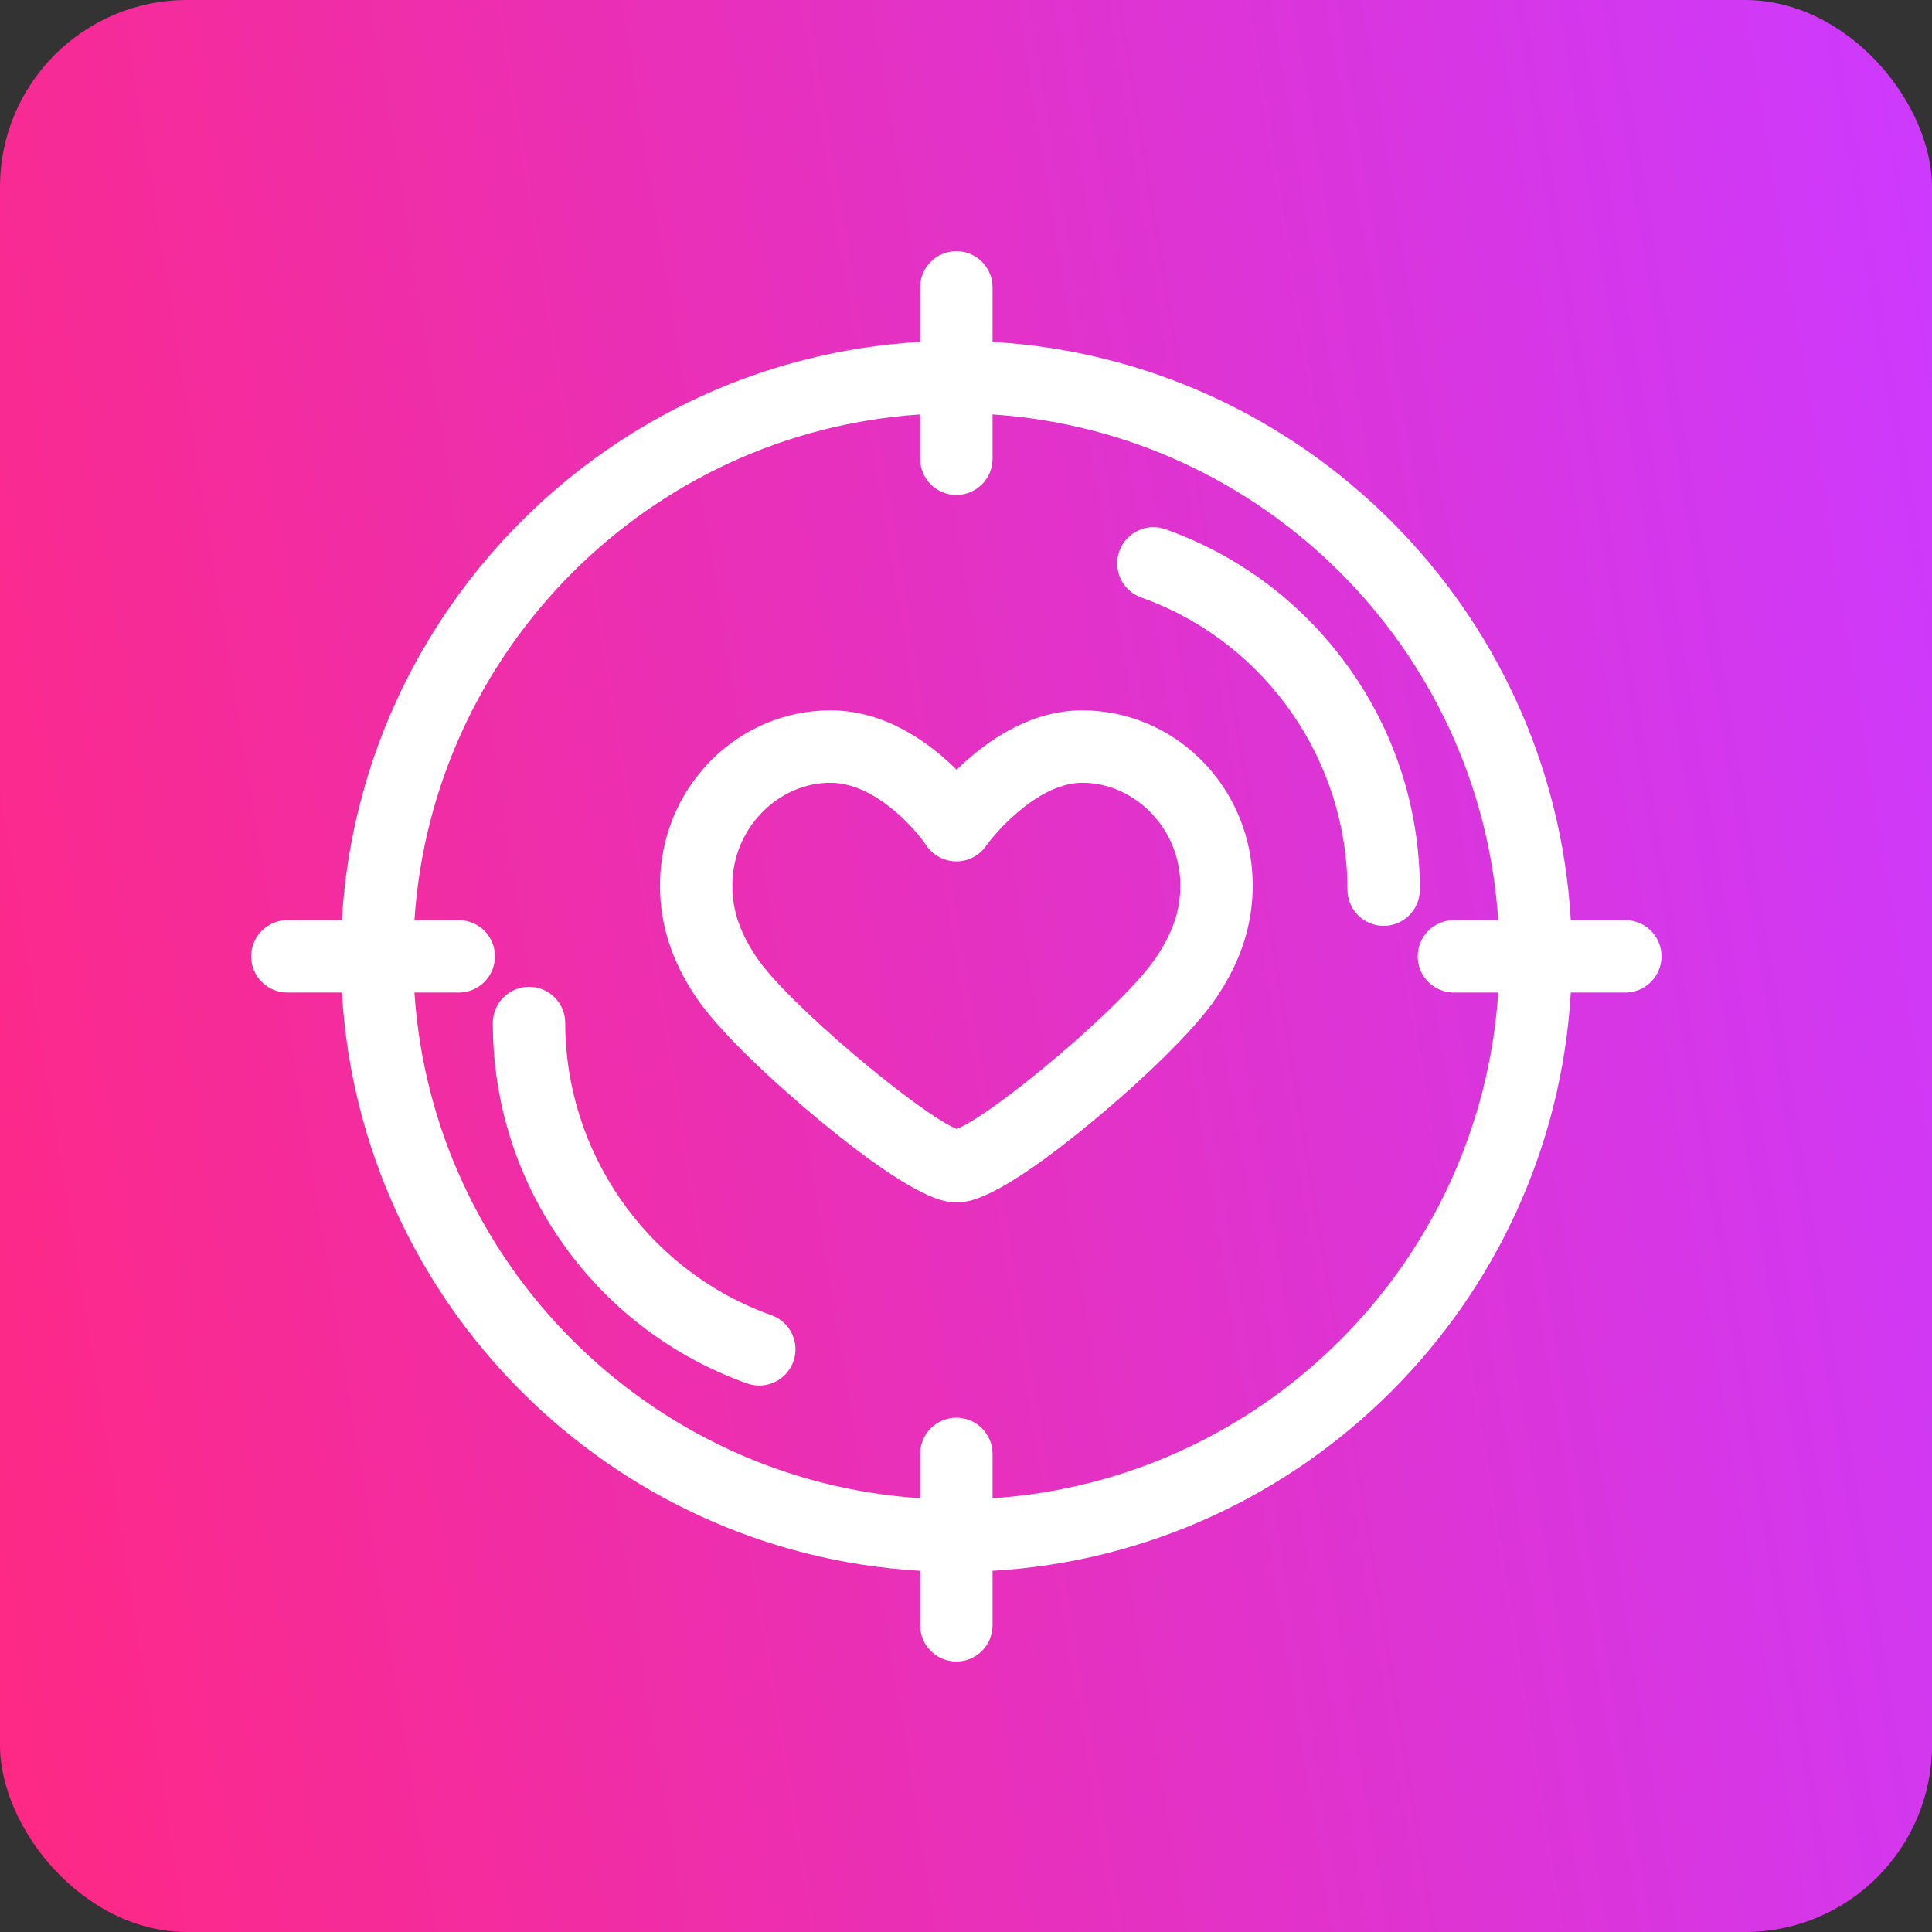 <svg xmlns="http://www.w3.org/2000/svg" width="62" height="62" viewBox="0 0 62 62" fill="none"><rect x="0" y="0" width="62" height="62" fill="#333333" stroke="none"/><rect width="62" height="62" rx="6" fill="url(#paint0_linear_3740_18685)"></rect><g clip-path="url(#clip0_3740_18685)"><path d="M40.191 28.09C40.032 25.122 37.633 22.796 34.729 22.796C33.001 22.796 31.581 23.838 30.7 24.703C29.829 23.838 28.415 22.796 26.651 22.796C23.747 22.796 21.348 25.122 21.189 28.091C21.093 29.889 21.787 31.167 22.317 31.972C23.05 33.084 24.849 34.752 26.287 35.943C29.48 38.584 30.365 38.584 30.698 38.584C31.035 38.584 31.932 38.584 35.108 35.947C36.535 34.762 38.324 33.095 39.064 31.971C39.594 31.164 40.287 29.884 40.191 28.09ZM37.122 30.694C36.103 32.243 31.902 35.748 30.701 36.23C29.51 35.74 25.241 32.184 24.258 30.693C23.687 29.826 23.463 29.085 23.509 28.215C23.601 26.508 25.01 25.12 26.651 25.12C28.062 25.12 29.348 26.569 29.722 27.124C29.934 27.443 30.29 27.636 30.672 27.642C31.053 27.653 31.417 27.465 31.639 27.153C32.042 26.588 33.382 25.12 34.729 25.12C36.37 25.12 37.779 26.508 37.871 28.215C37.917 29.083 37.693 29.825 37.122 30.694Z" fill="white"></path><path d="M24.755 42.206C24.7 42.186 24.645 42.166 24.589 42.145C20.731 40.696 18.139 36.953 18.139 32.83C18.139 32.188 17.618 31.668 16.977 31.668C16.335 31.668 15.815 32.188 15.815 32.83C15.815 35.376 16.588 37.819 18.051 39.894C19.48 41.921 21.459 43.452 23.771 44.321C23.84 44.346 23.908 44.371 23.977 44.396C24.106 44.441 24.237 44.463 24.366 44.463C24.844 44.463 25.292 44.166 25.461 43.69C25.676 43.085 25.359 42.42 24.755 42.206Z" fill="white"></path><path d="M43.329 21.486C41.9 19.459 39.921 17.928 37.609 17.06C37.541 17.034 37.473 17.009 37.405 16.985C36.801 16.769 36.136 17.084 35.92 17.689C35.704 18.293 36.019 18.958 36.623 19.174C36.679 19.194 36.735 19.214 36.791 19.235C40.649 20.684 43.241 24.427 43.241 28.55C43.241 29.192 43.762 29.712 44.403 29.712C45.045 29.712 45.565 29.192 45.565 28.55C45.565 26.004 44.792 23.561 43.329 21.486Z" fill="white"></path><path d="M52.158 29.528H50.408C49.827 19.559 41.821 11.553 31.852 10.972V9.222C31.852 8.58 31.332 8.06 30.69 8.06C30.048 8.06 29.528 8.58 29.528 9.222V10.972C19.559 11.553 11.553 19.559 10.971 29.528H9.222C8.58 29.528 8.06 30.049 8.06 30.69C8.06 31.332 8.58 31.852 9.222 31.852H10.972C11.553 41.821 19.559 49.827 29.528 50.409V52.158C29.528 52.8 30.048 53.32 30.69 53.32C31.332 53.32 31.852 52.8 31.852 52.158V50.409C41.821 49.828 49.827 41.821 50.408 31.852H52.158C52.8 31.852 53.32 31.332 53.32 30.69C53.32 30.049 52.8 29.528 52.158 29.528ZM46.658 31.852H48.08C47.505 40.539 40.539 47.505 31.852 48.08V46.658C31.852 46.016 31.332 45.496 30.69 45.496C30.048 45.496 29.528 46.016 29.528 46.658V48.08C20.841 47.505 13.875 40.539 13.3 31.852H14.722C15.364 31.852 15.884 31.332 15.884 30.69C15.884 30.048 15.364 29.528 14.722 29.528H13.3C13.875 20.841 20.841 13.875 29.528 13.3V14.722C29.528 15.364 30.048 15.884 30.69 15.884C31.332 15.884 31.852 15.364 31.852 14.722V13.3C40.539 13.875 47.505 20.841 48.08 29.528H46.658C46.016 29.528 45.496 30.049 45.496 30.69C45.496 31.332 46.016 31.852 46.658 31.852Z" fill="white"></path></g><defs><linearGradient id="paint0_linear_3740_18685" x1="-9.23872e-07" y1="62" x2="70.243" y2="50.544" gradientUnits="userSpaceOnUse"><stop stop-color="#FF2883"></stop><stop offset="1" stop-color="#CC3AFF"></stop></linearGradient><clipPath id="clip0_3740_18685"><rect x="8.06" y="8.06" width="45.26" height="45.26" rx="6" fill="white"></rect></clipPath></defs></svg>